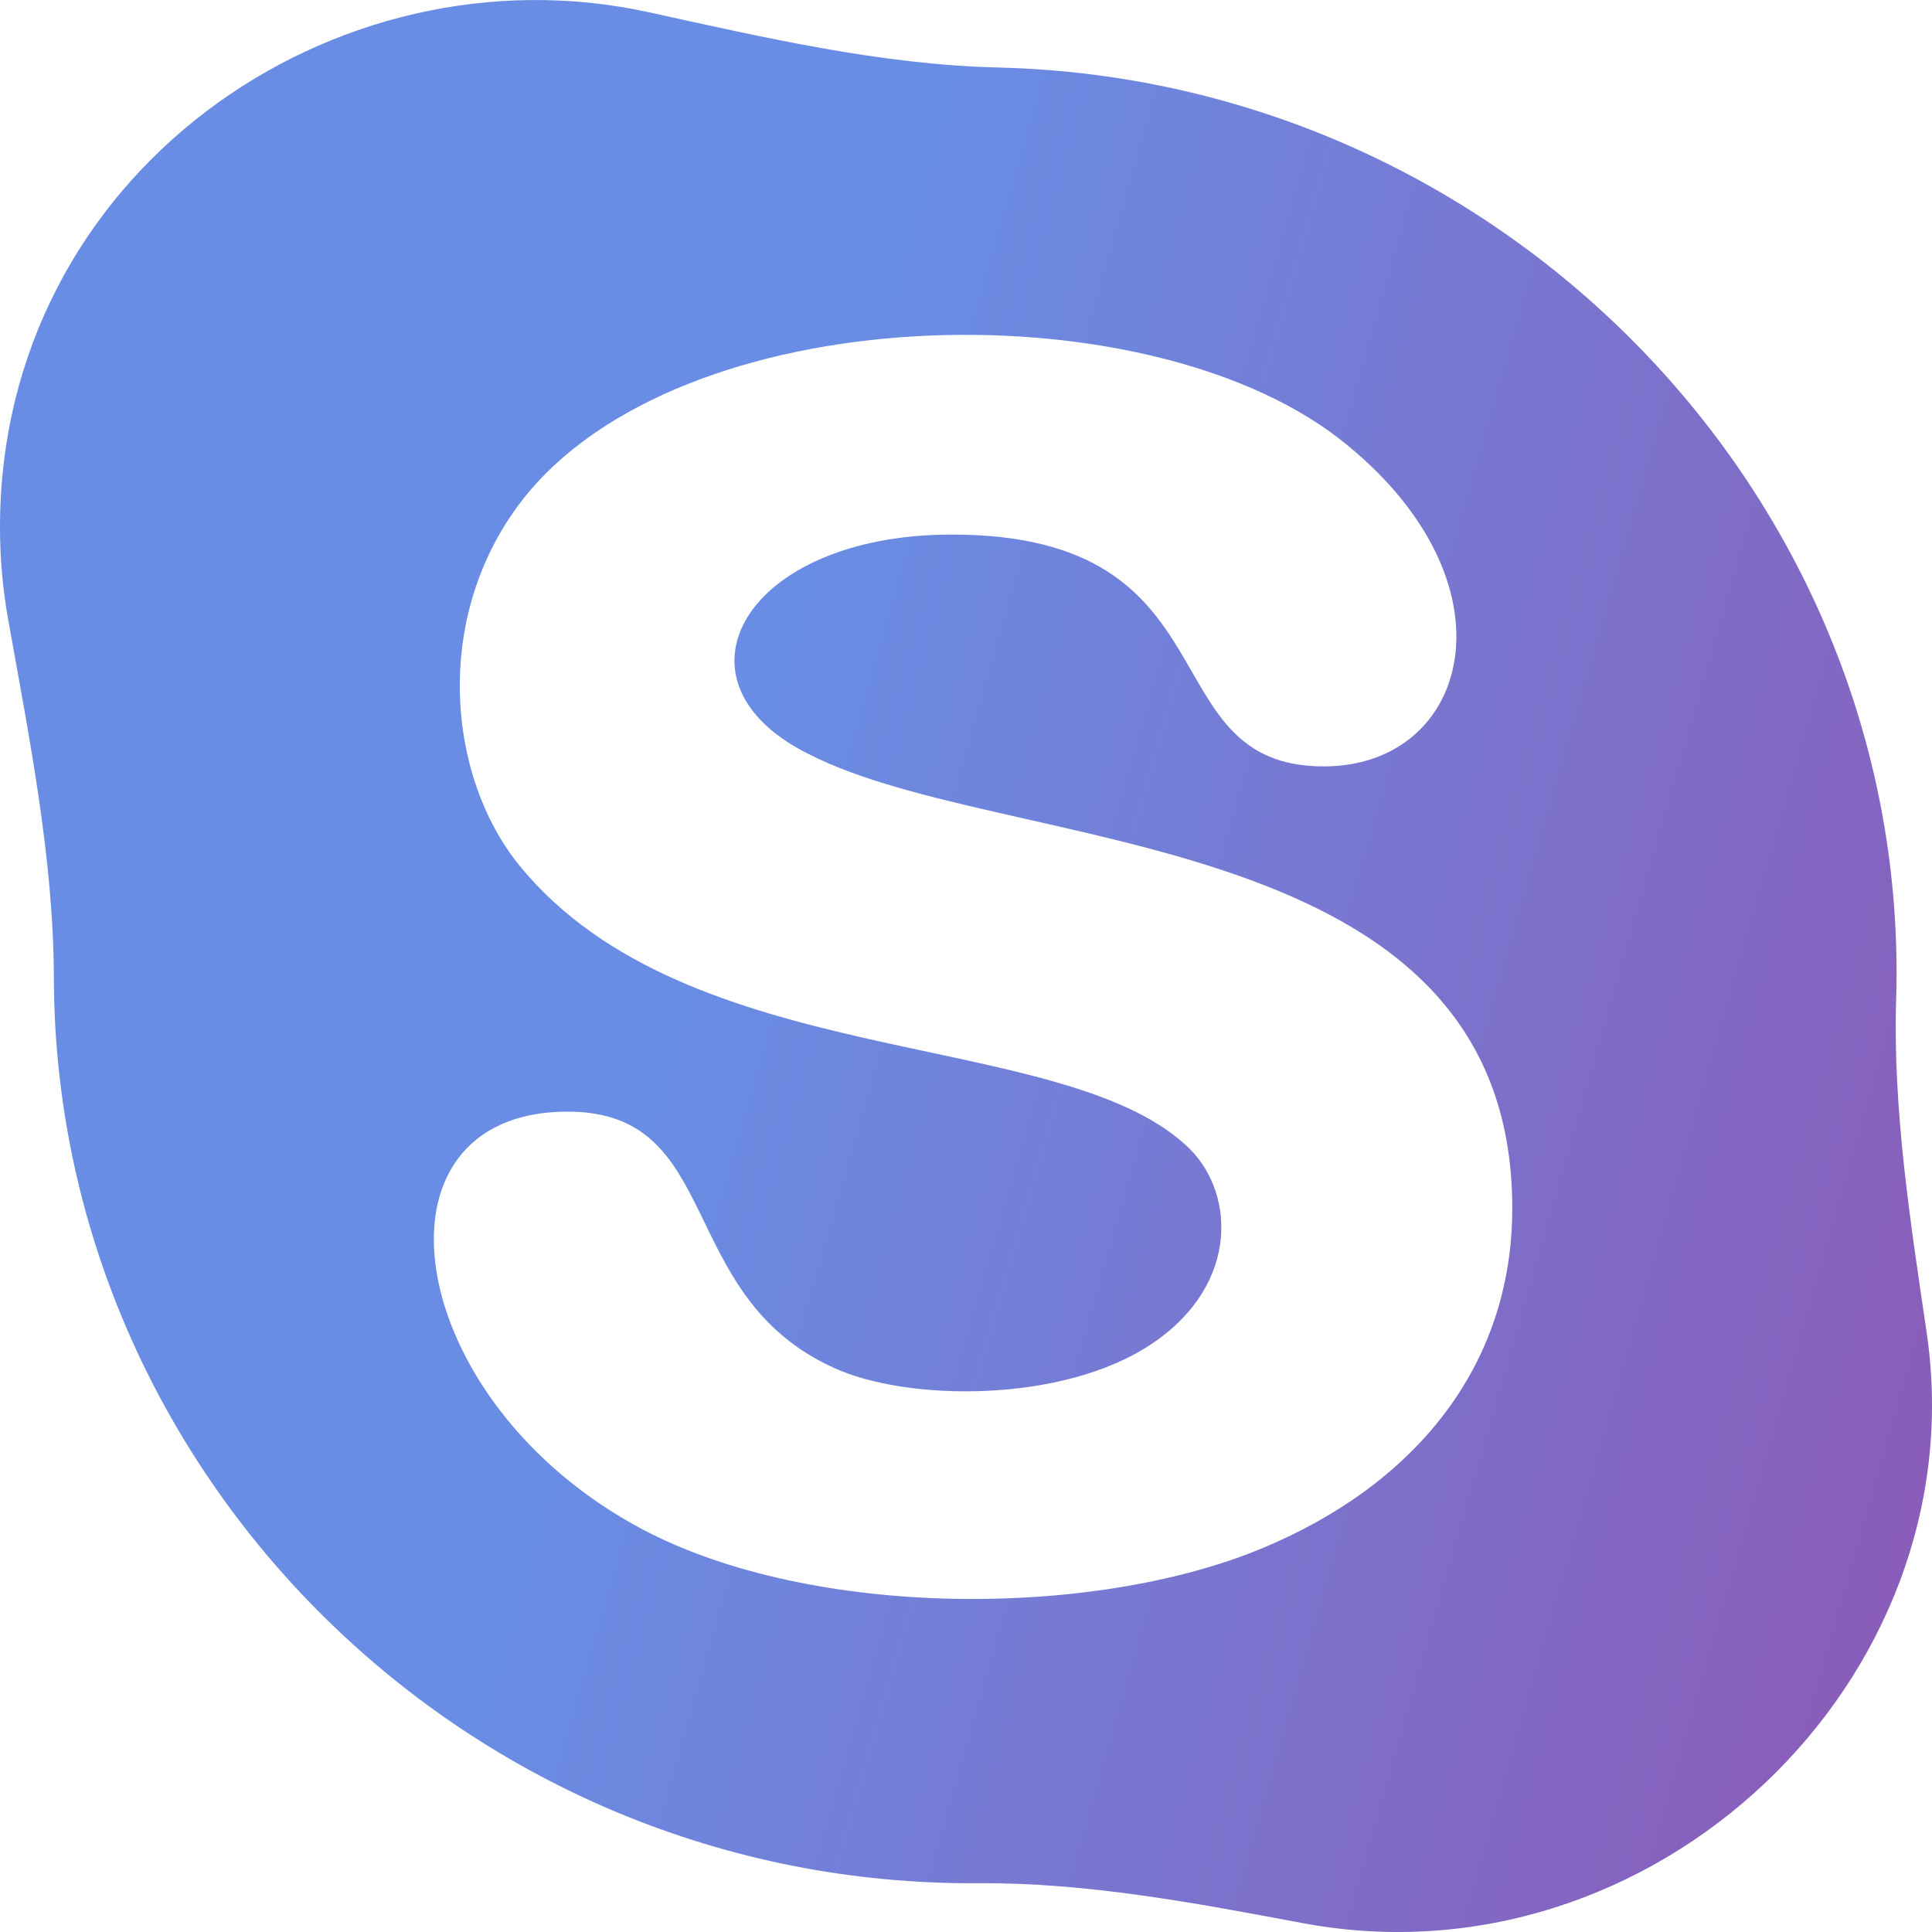 <svg width="16" height="16" viewBox="0 0 16 16" fill="none" xmlns="http://www.w3.org/2000/svg">
<path d="M15.956 11.037C15.822 10.126 15.675 9.196 15.703 8.276C15.829 4.153 12.467 0.659 8.265 0.559C7.293 0.536 6.321 0.309 5.371 0.101C2.763 -0.47 0 1.441 0 4.367C0 4.626 0.023 4.88 0.067 5.127C0.241 6.105 0.444 7.107 0.446 8.1C0.457 12.216 3.882 15.626 8.104 15.596C9.002 15.59 9.903 15.76 10.786 15.926C13.688 16.472 16.379 13.916 15.956 11.037ZM10.443 12.826C9.043 13.405 6.722 13.405 5.322 12.666C3.321 11.606 2.981 9.206 4.701 9.206C6.002 9.206 5.582 10.726 6.902 11.326C7.502 11.606 8.803 11.626 9.543 11.126C10.283 10.626 10.223 9.846 9.823 9.486C8.763 8.506 5.702 8.886 4.301 7.167C3.701 6.427 3.581 5.107 4.321 4.147C5.622 2.468 9.443 2.368 11.083 3.627C12.604 4.807 12.184 6.347 10.963 6.347C9.503 6.347 10.263 4.427 7.882 4.427C6.162 4.427 5.482 5.647 6.702 6.247C8.342 7.087 12.524 6.807 12.524 10.006C12.524 11.326 11.703 12.306 10.443 12.826Z" fill="url(#paint0_linear_16_678)"/>
<defs>
<linearGradient id="paint0_linear_16_678" x1="8" y1="1.46519e-06" x2="25.104" y2="4.908" gradientUnits="userSpaceOnUse">
<stop stop-color="#698DE4"/>
<stop offset="1" stop-color="#9E3FA0"/>
</linearGradient>
</defs>
</svg>
